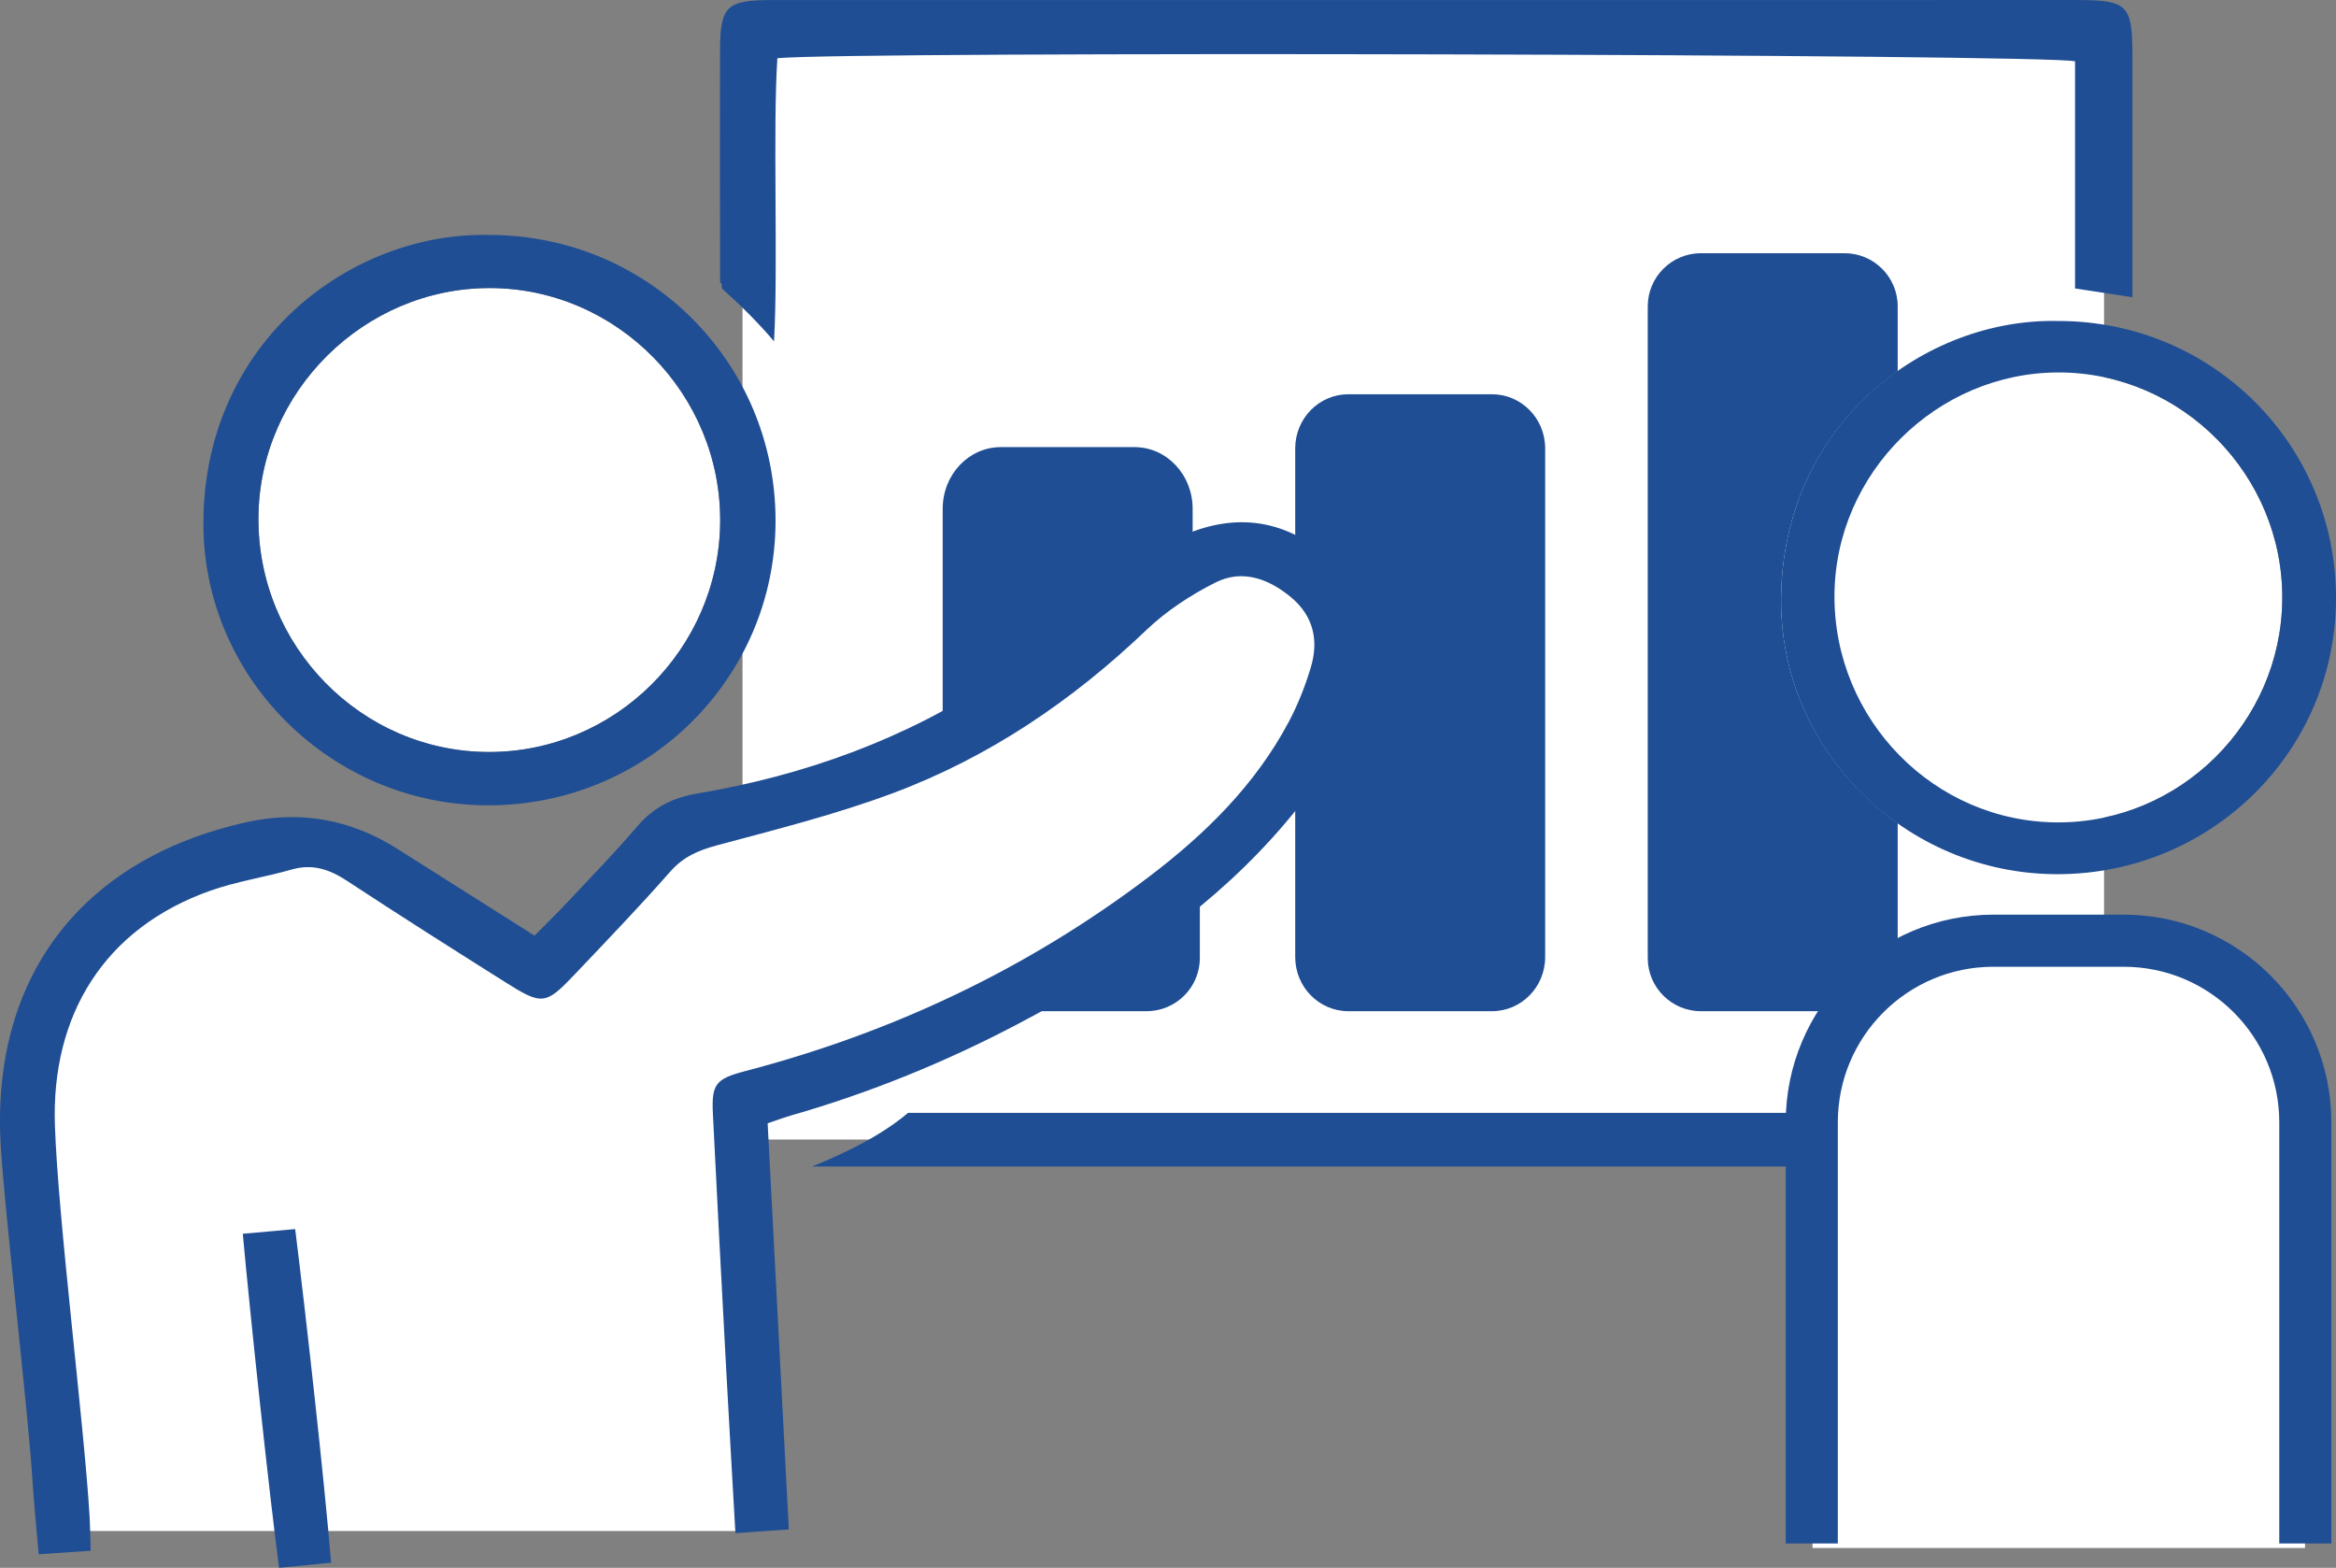 <?xml version="1.0" encoding="UTF-8"?>
<svg id="_レイヤー_2" data-name="レイヤー 2" xmlns="http://www.w3.org/2000/svg" viewBox="0 0 134.509 90.271">
  <rect x="0" y="0" width="134.509" height="90.271" fill="#808080" stroke="none"/>
  <defs>
    <style>
      .cls-1 {
        fill: #fff;
      }

      .cls-2 {
        fill: #1f4e94;
      }

      .cls-3 {
        fill: none;
        stroke: #1f4e94;
        stroke-linejoin: round;
        stroke-width: 3px;
      }
    </style>
  </defs>
  <g id="design">
    <g id="fig_point_04">
      <path class="cls-1" d="M41.467,30.081c.078-7.37-5.926-13.483-13.256-13.495-7.247-.012-13.285,5.975-13.33,13.216-.046,7.404,5.929,13.485,13.262,13.496,7.262.011,13.247-5.925,13.325-13.217Z"/>
      <path class="cls-1" d="M131.415,34.534c.076-7.148-5.748-13.077-12.857-13.089-7.028-.012-12.884,5.795-12.928,12.818-.045,7.181,5.75,13.078,12.862,13.089,7.043.011,12.848-5.747,12.923-12.819Z"/>
      <path class="cls-1" d="M104.366,89.132v-24.519c0-5.766,4.674-10.44,10.44-10.44h7.479c5.766,0,10.44,4.674,10.44,10.44v24.519h-28.359Z"/>
      <path class="cls-1" d="M3.982,88.152s-3.231-18.022-2.388-26.46c.98-9.8,12.74-13.72,17.64-12.74,3.039.608,8.82,4.9,11.76,6.86,1.96-1.96,4.797-4.829,5.88-5.88s2.013-2.488,3.92-2.94c7.253-1.718,11.144-2.258,18.62-6.86,3.856-2.374,6.86-6.86,10.78-7.84s6.86.98,6.86,4.9c0,3.335-2.592,7.492-5.88,10.78-5.88,5.88-13.307,9.657-17.64,11.76-4.333,2.103-10.78,3.92-10.78,3.92l.98,24.5H3.982Z"/>
      <rect class="cls-1" x="42.754" y="1.912" width="78.4" height="63.7"/>
      <g>
        <path class="cls-2" d="M5.222,89.29c-1.139.076-1.967.132-2.995.201-.124-1.448-.261-2.767-.345-4.09-.28-4.385-1.536-14.862-1.828-19.247-.65-9.759,4.533-16.673,14.13-18.81q4.636-1.033,8.686,1.525c2.574,1.626,5.146,3.255,7.909,5.003.635-.643,1.28-1.27,1.895-1.926,1.358-1.448,2.745-2.873,4.035-4.381.928-1.084,2.031-1.637,3.429-1.874,6.153-1.039,11.946-3.115,17.156-6.571,2.291-1.52,4.382-3.355,6.482-5.144,1.571-1.338,3.075-2.73,5.071-3.429,2.894-1.013,5.471-.384,7.705,1.599,2.187,1.941,2.651,4.413,1.93,7.18-.901,3.461-2.862,6.304-5.212,8.905-4.151,4.593-9.264,7.893-14.69,10.744-4.154,2.183-8.483,3.946-12.998,5.242-.404.116-.798.264-1.38.458.404,7.745.807,15.488,1.219,23.387-1.135.078-2.022.139-3.075.212-.181-3.209-.359-6.238-.522-9.267-.266-4.954-.532-9.907-.774-14.862-.085-1.737.161-2.028,1.866-2.474,8.471-2.216,16.246-5.887,23.231-11.179,3.246-2.46,6.126-5.286,8.062-8.93.528-.993.948-2.063,1.271-3.142.463-1.548.152-2.958-1.148-4.036-1.289-1.068-2.799-1.618-4.335-.848-1.433.718-2.835,1.639-3.991,2.742-4.265,4.071-9.061,7.321-14.57,9.382-3.306,1.236-6.756,2.101-10.172,3.018-1.068.287-1.927.66-2.677,1.514-1.777,2.023-3.648,3.965-5.502,5.919-1.658,1.747-1.871,1.777-3.959.461-3.058-1.928-6.113-3.863-9.134-5.849-1.006-.661-1.981-1.004-3.184-.661-1.563.446-3.192.688-4.718,1.23-6.078,2.16-9.147,7.146-8.928,13.512.188,5.452,1.66,16.985,1.992,22.432.038.621.041,1.244.067,2.053Z"/>
        <path class="cls-2" d="M28.171,13.529c9.145-.004,16.49,7.329,16.486,16.458-.004,9.081-7.41,16.401-16.575,16.383-8.987-.018-16.445-7.344-16.371-16.364.085-10.391,8.547-16.668,16.46-16.477ZM41.467,30.081c.078-7.37-5.926-13.483-13.256-13.495-7.247-.012-13.285,5.975-13.33,13.216-.046,7.404,5.929,13.485,13.262,13.496,7.262.011,13.247-5.925,13.325-13.217Z"/>
        <path class="cls-2" d="M13.98,71.038c1.118-.1,1.944-.174,3.017-.27.586,4.703,1.678,14.401,2.067,19.21-1.002.098-1.884.185-2.996.294-.612-4.689-1.646-14.396-2.088-19.233Z"/>
        <g>
          <path class="cls-2" d="M118.52,18.482c8.869-.004,15.993,7.108,15.989,15.962-.004,8.807-7.187,15.907-16.076,15.89-8.716-.017-15.949-7.123-15.877-15.87.083-10.078,8.29-16.166,15.964-15.981ZM131.415,34.534c.076-7.148-5.748-13.077-12.857-13.089-7.028-.012-12.884,5.795-12.928,12.818-.045,7.181,5.75,13.078,12.862,13.089,7.043.011,12.848-5.747,12.923-12.819Z"/>
          <path class="cls-3" d="M104.323,88.868v-24.242c0-5.778,4.684-10.462,10.462-10.462h7.495c5.778,0,10.462,4.684,10.462,10.462v24.242"/>
        </g>
        <path class="cls-2" d="M66.044,33.864l-4.06,4.06c-2.197,1.795-6.09,4.06-7.703,5.075v-13.706c0-1.96,1.496-3.548,3.341-3.548h7.71c1.845,0,3.341,1.589,3.341,3.548v1.716c0,1.102-1.806,2.184-2.629,2.856Z"/>
        <path class="cls-2" d="M66.023,58.223h-9.114c-.676,0-.205-.92.409-1.202l5.571-2.803c.073-.037.143-.078.211-.123l5.988-3.992v5.054c0,1.693-1.372,3.065-3.065,3.065Z"/>
        <path class="cls-2" d="M85.909,58.223h-8.266c-1.692,0-3.063-1.395-3.063-3.116v-10.542s2.629-2.582,2.629-6.995c0-2.691-2.629-4.668-2.629-4.668v-7.086c0-1.721,1.371-3.116,3.063-3.116h8.266c1.692,0,3.063,1.395,3.063,3.116v29.291c0,1.721-1.371,3.116-3.063,3.116Z"/>
        <path class="cls-2" d="M119.483,3.53v13.079l3.304.507c0-6.178.002-7.789-.001-13.967-.001-2.87-.288-3.147-3.192-3.147-23.695-.003-51.449-.003-75.144.001-2.63 0-2.982.348-2.99,2.917-.011,3.689-.007,9.408.004,13.097.002.62.069-.082.108.593,1.127,1.015,2.142,2.03,2.997,3.045.246-4.297-.079-12.207.193-16.303,4.124-.41,73.105-.238,74.721.179Z"/>
        <path class="cls-2" d="M104.613,64.077h-52.33c-1.463,1.251-3.493,2.266-5.523,3.089h7.741c10.957,0,37.952,0,50.112-0v-3.088Z"/>
        <path class="cls-2" d="M102.556,34.462c.048-5.873,2.863-10.377,6.715-13.088v-3.732c0-1.692-1.371-3.063-3.063-3.063h-8.266c-1.692,0-3.063,1.371-3.063,3.063v37.518c0,1.692,1.371,3.063,3.063,3.063h8.266c1.692,0,3.063-1.371,3.063-3.063v-7.765c-4.074-2.878-6.759-7.594-6.715-12.932Z"/>
      </g>
    </g>
  </g>
</svg>